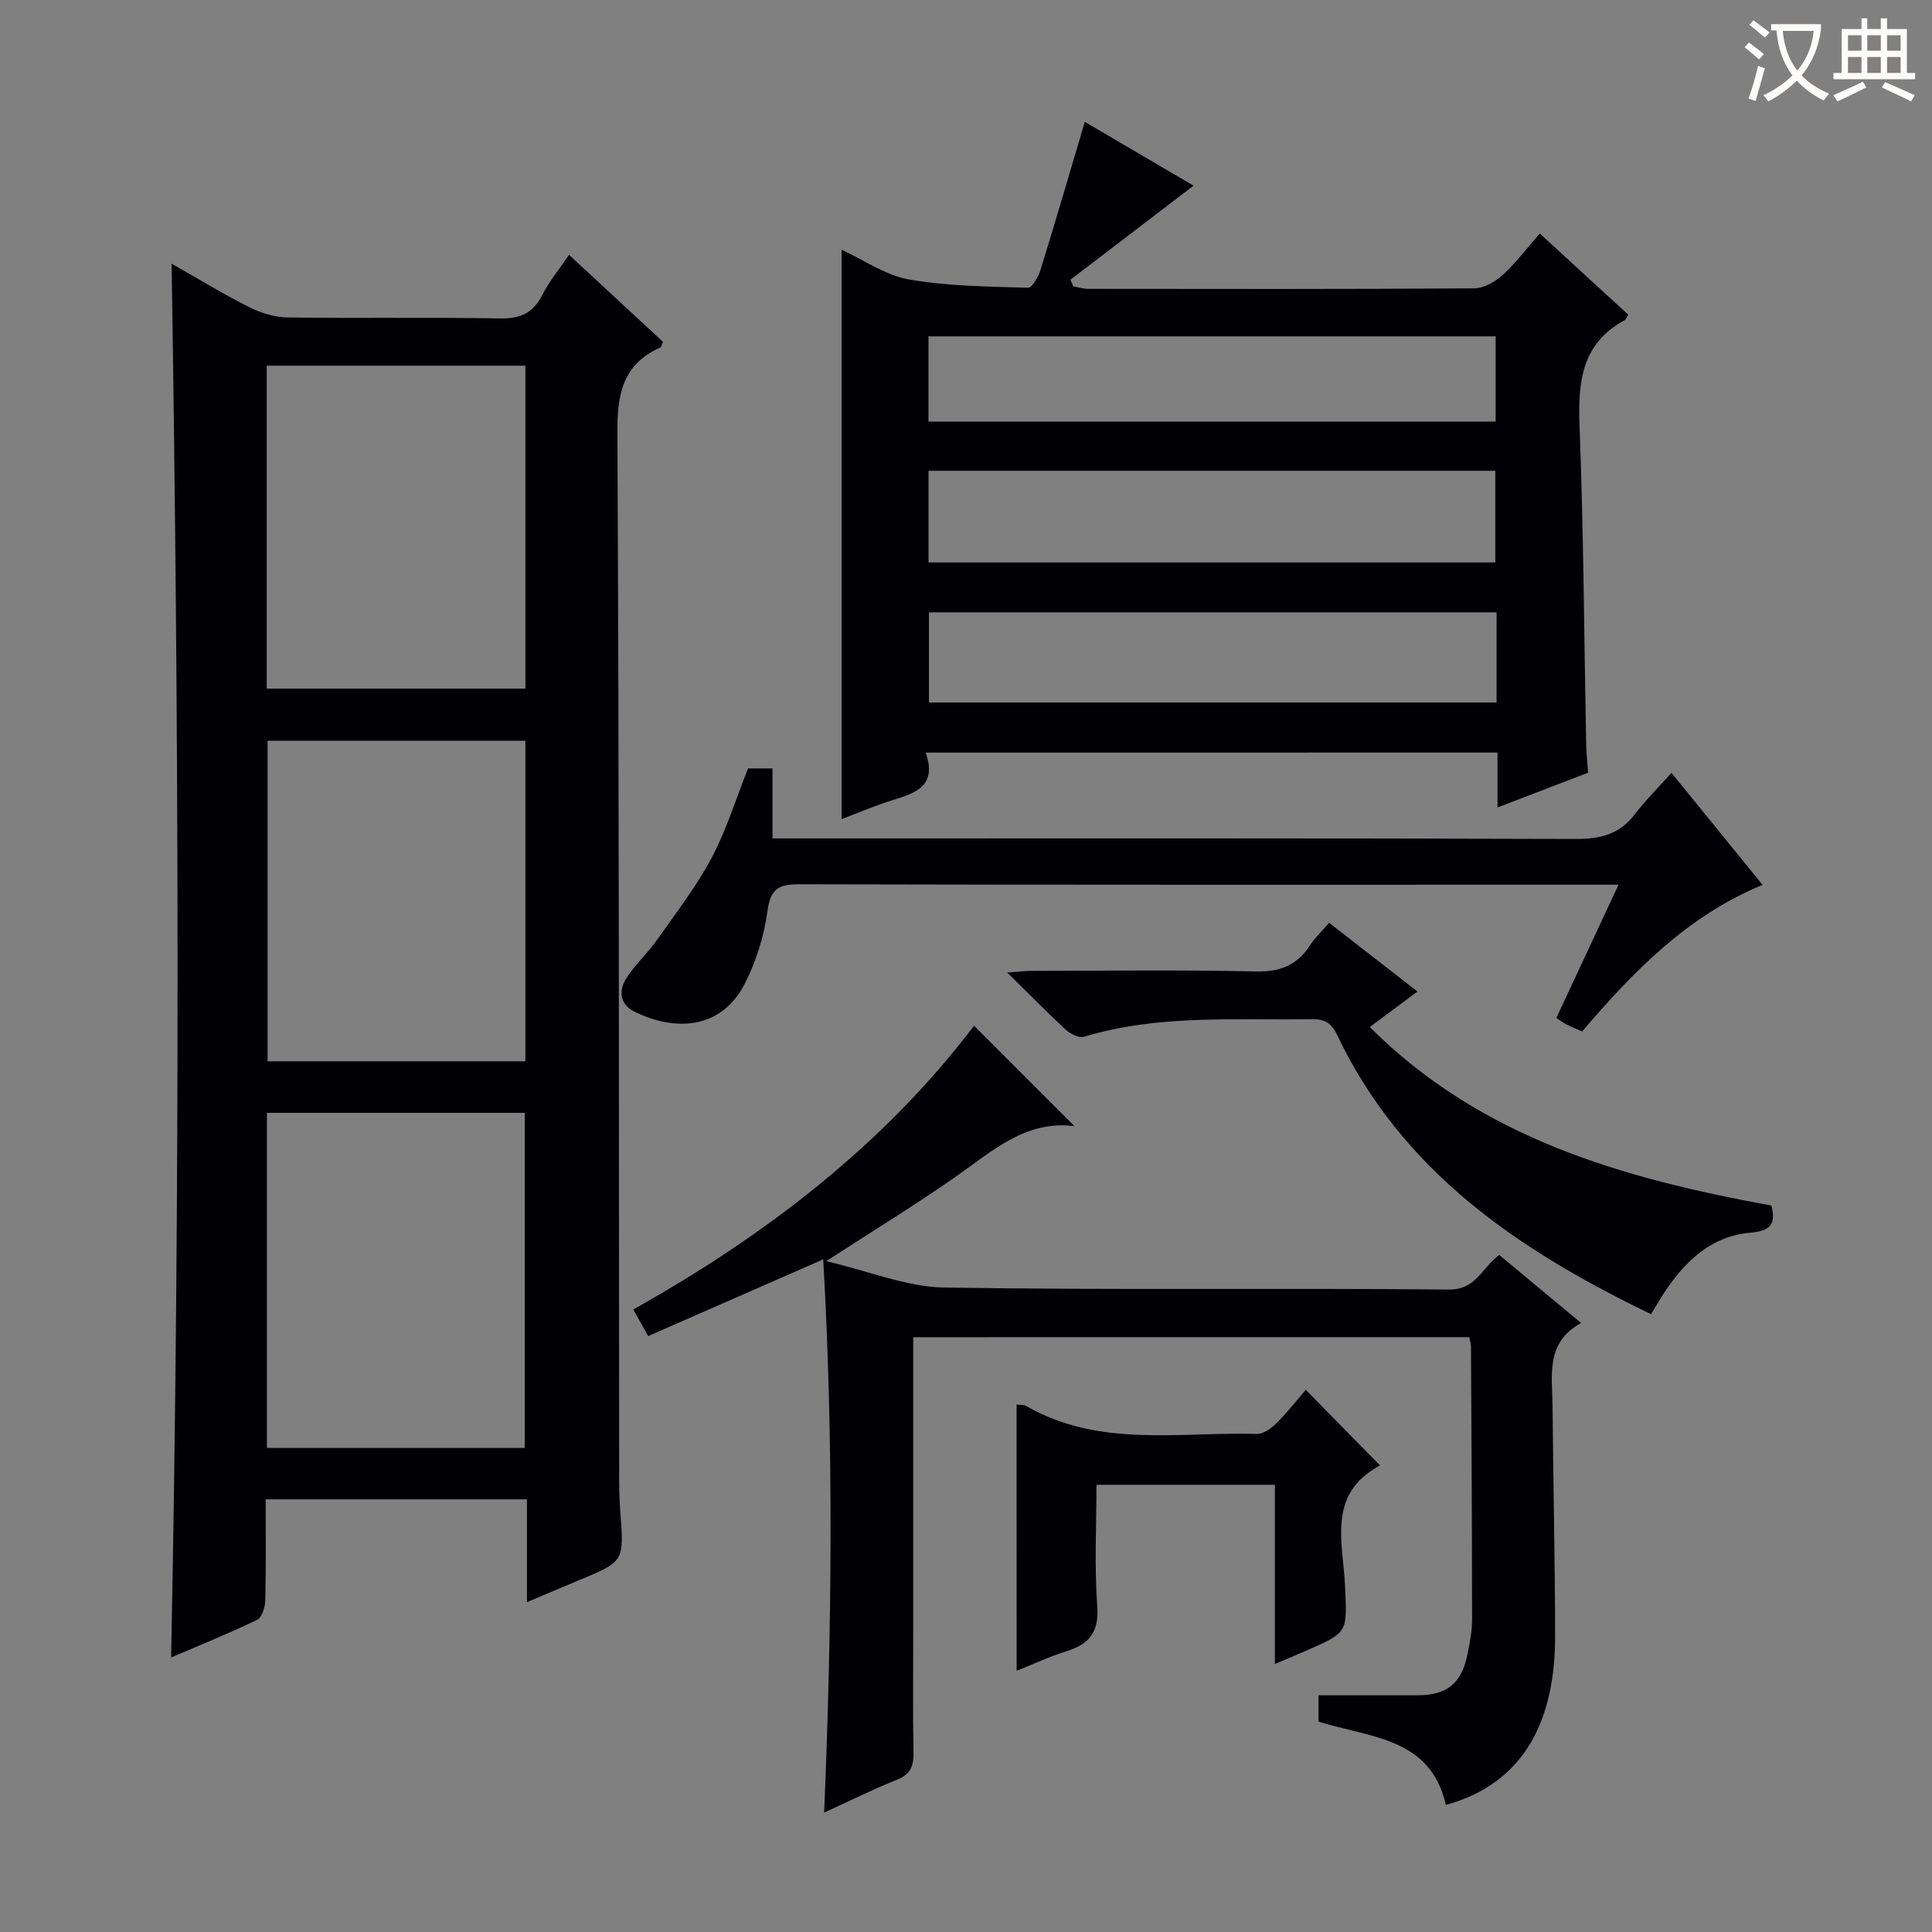 <svg enable-background="new 0 0 400 400" viewBox="0 0 400 400" xmlns="http://www.w3.org/2000/svg"><rect x="0" y="0" width="400" height="400" fill="#808080" stroke="none"/><g fill="#010105"><path d="m35.53 54.59c5.45 3.09 10.64 6.27 16.06 9 2.41 1.21 5.27 2.1 7.94 2.14 14.66.2 29.33-.06 43.99.2 4.19.07 6.85-1.09 8.75-4.86 1.4-2.77 3.45-5.22 5.55-8.31 6.69 6.21 13.1 12.15 19.44 18.02-.29.62-.35 1.07-.56 1.17-7.85 3.51-8.93 9.72-8.88 17.76.38 72.16.3 144.32.37 216.48 0 2.33.08 4.67.25 6.99.77 10.13.78 10.12-8.76 14.07-3.35 1.39-6.67 2.81-10.58 4.46 0-7.42 0-14.18 0-21.29-18.11 0-35.82 0-54.1 0 0 7.04.09 13.99-.08 20.93-.03 1.39-.69 3.53-1.69 4.02-5.79 2.8-11.77 5.2-17.8 7.79 1.9-96.33 1.62-192.14.1-288.57zm73.11 245.19c0-23.45 0-46.48 0-69.38-18.07 0-35.77 0-53.38 0v69.38zm-53.42-157.21h53.56c0-22.43 0-44.5 0-66.86-17.93 0-35.64 0-53.56 0zm53.56 10.79c-18.11 0-35.82 0-53.38 0v66.37h53.38c0-22.19 0-44.1 0-66.37z"/><path d="m191.65 155.82c2.41 6.84-1.98 8.34-6.72 9.8-3.59 1.1-7.06 2.6-10.69 3.97 0-39.46 0-78.34 0-117.88 4.69 2.15 9.13 5.31 13.97 6.15 8.06 1.41 16.38 1.46 24.61 1.72.85.03 2.17-2.28 2.61-3.7 3.13-10.12 6.09-20.29 9.17-30.65 7.47 4.39 15.04 8.83 22.51 13.21-8.6 6.58-17.05 13.03-25.5 19.48.2.46.41.91.61 1.37 1 .18 2.01.51 3.01.51 26.66.03 53.33.08 79.99-.1 1.98-.01 4.3-1.34 5.85-2.73 2.69-2.43 4.9-5.4 7.73-8.62 6.22 5.71 12.29 11.27 18.31 16.8-.36.59-.47.99-.71 1.12-8.97 4.84-9.72 12.81-9.37 21.95.84 21.96.94 43.94 1.37 65.91.03 1.8.24 3.6.4 5.85-6.02 2.31-12.15 4.67-18.76 7.2 0-4.05 0-7.51 0-11.37-39.36.01-78.4.01-118.39.01zm.59-39.37h117.34c0-6.6 0-12.82 0-18.98-39.32 0-78.21 0-117.34 0zm117.61 10.33c-39.51 0-78.54 0-117.52 0v18.67h117.52c0-6.33 0-12.29 0-18.67zm-117.62-57.14v17.65h117.43c0-6.02 0-11.73 0-17.65-39.23 0-78.12 0-117.43 0z"/><path d="m189.07 276.86v61.44c0 8.17-.1 16.33.06 24.49.05 2.81-.57 4.56-3.42 5.69-4.9 1.94-9.63 4.31-15.08 6.8 1.61-38.53 2-76.34-.19-114.54-12.45 5.46-24.24 10.62-36.24 15.88-1.12-2-1.91-3.41-3.09-5.51 27.46-15.36 51.93-34.21 70.56-58.74 6.99 7 13.76 13.77 20.78 20.79-10.07-1.3-16.97 5.14-24.53 10.43-8.29 5.8-16.94 11.08-26.86 17.52 8.98 2.1 16.68 5.34 24.44 5.46 34.82.57 69.65.07 104.48.42 5.69.06 6.79-4.55 10.43-7.16 5.43 4.52 10.88 9.05 16.94 14.08-7.48 4.1-5.96 10.96-5.91 17.32.13 15.81.51 31.62.53 47.44.02 17.09-6.04 30.45-22.62 35.02-3.2-14.04-15.67-13.86-26.37-17.26 0-1.43 0-3.17 0-5.44 6.82 0 13.62.01 20.42 0 6.14-.01 9.16-2.37 10.4-8.36.51-2.44.98-4.94.98-7.41-.01-18.83-.13-37.65-.23-56.48 0-.48-.18-.97-.36-1.89-38.16.01-76.36.01-115.12.01z"/><path d="m335.1 183.17c-2.4 0-4.01 0-5.63 0-54.66 0-109.32.05-163.98-.09-4.27-.01-5.97.92-6.59 5.51-.7 5.16-2.33 10.43-4.7 15.07-4.88 9.53-14.43 9.9-22.75 5.84-3.2-1.56-3.44-4.47-1.64-7.18 1.82-2.74 4.32-5.03 6.22-7.73 3.91-5.55 8.11-10.98 11.29-16.95 3.08-5.79 5.02-12.18 7.56-18.55h5.06v14.5h6.85c53.16 0 106.32-.07 159.48.11 5.07.02 9.01-.96 12.15-5.06 2.22-2.89 4.83-5.49 7.64-8.63 6.57 8.08 12.51 15.39 18.86 23.19-15.74 6.52-26.85 18.07-37.37 30.36-1.26-.57-2.34-1.01-3.37-1.53-.57-.29-1.08-.71-1.95-1.29 4.21-9.01 8.38-17.94 12.87-27.57z"/><path d="m366.75 249.6c.99 3.89-.25 5.27-4.38 5.62-7.86.67-13.26 5.66-17.52 11.97-1.01 1.49-1.9 3.07-3.01 4.89-27.36-13.16-51.54-29.49-65.02-57.85-1.2-2.53-2.65-3.27-5.33-3.22-15.76.26-31.63-1.03-47.07 3.64-1.03.31-2.81-.58-3.75-1.45-3.91-3.61-7.64-7.42-12.13-11.84 2.22-.16 3.59-.35 4.96-.35 15.49-.02 30.99-.24 46.47.12 5.05.12 8.57-1.28 11.26-5.42 1.06-1.62 2.51-2.99 3.95-4.65 6.26 4.86 12.13 9.43 18.29 14.22-3.43 2.56-6.46 4.82-9.88 7.36 23.09 23.05 52.35 31.32 83.16 36.96z"/><path d="m210.47 290.81c.69.09 1.46-.02 1.98.28 15.1 8.71 31.68 5.34 47.78 5.79 1.34.04 2.97-1.16 4.04-2.22 2.22-2.2 4.16-4.69 6.08-6.91 5.13 5.23 10.11 10.29 15.3 15.58.16-.41.13.05-.09.17-10.98 5.93-7.42 16.14-7.07 25.12.36 9.29.76 9.28-8.01 13.12-1.93.85-3.89 1.65-6.53 2.77 0-12.69 0-24.72 0-37.1-12.43 0-24.32 0-36.94 0 0 8.35-.44 16.79.16 25.16.38 5.37-1.65 7.83-6.37 9.3-3.46 1.07-6.76 2.64-10.32 4.06-.01-18.39-.01-36.52-.01-55.12z"/></g><path d="m362.1 8.8c1.1.8 2.1 1.6 3.1 2.4l-1 1.1c-1.3-1.1-2.3-2-3-2.5zm1.9 4.8c.5.2.9.4 1.4.5-.6 2.3-1.3 4.5-1.9 6.8l-1.5-.5c.8-2.1 1.4-4.3 2-6.8zm-1-9.4c1.3.9 2.4 1.8 3.4 2.5l-1 1.1c-1.4-1.2-2.4-2.1-3.2-2.6zm3.7 2.2v-1.4h10.3v1.2c-.5 3.6-1.8 6.8-4 9.4 1.5 1.6 3.4 2.8 5.7 3.8-.3.4-.7.8-1.1 1.4-2.3-1.1-4.1-2.5-5.6-4.1-1.6 1.6-3.6 3.1-5.9 4.3-.3-.5-.7-.9-1-1.3 2.4-1.1 4.4-2.5 6-4.1-1.9-2.5-3-5.6-3.3-9.3h-1.1zm8.8 0h-6.4c.3 3.3 1.3 6 3 8.2 2-2.3 3.1-5.1 3.4-8.2z" fill="#fcfbfa"/><path d="m385.3 3.8h1.3v2.2h2.8v-2.2h1.3v2.2h4.1v9.1h1.7v1.3h-16.9v-1.3h1.7v-9.1h4.1v-2.2zm.4 13.1.7 1.2c-1.8.9-3.8 1.9-6 2.9-.2-.4-.5-.8-.8-1.3 2.3-1 4.3-1.9 6.1-2.8zm-3.1-6.4h2.8v-3.2h-2.8zm0 4.6h2.8v-3.3h-2.8zm4-4.6h2.8v-3.2h-2.8zm0 4.6h2.8v-3.3h-2.8zm3.7 1.9c2.1.9 4.1 1.8 6.1 2.7l-.7 1.3c-2.2-1.1-4.2-2-6.1-2.9zm3.2-9.7h-2.8v3.2h2.8zm-2.8 7.8h2.8v-3.3h-2.8z" fill="#fcfbfa"/></svg>